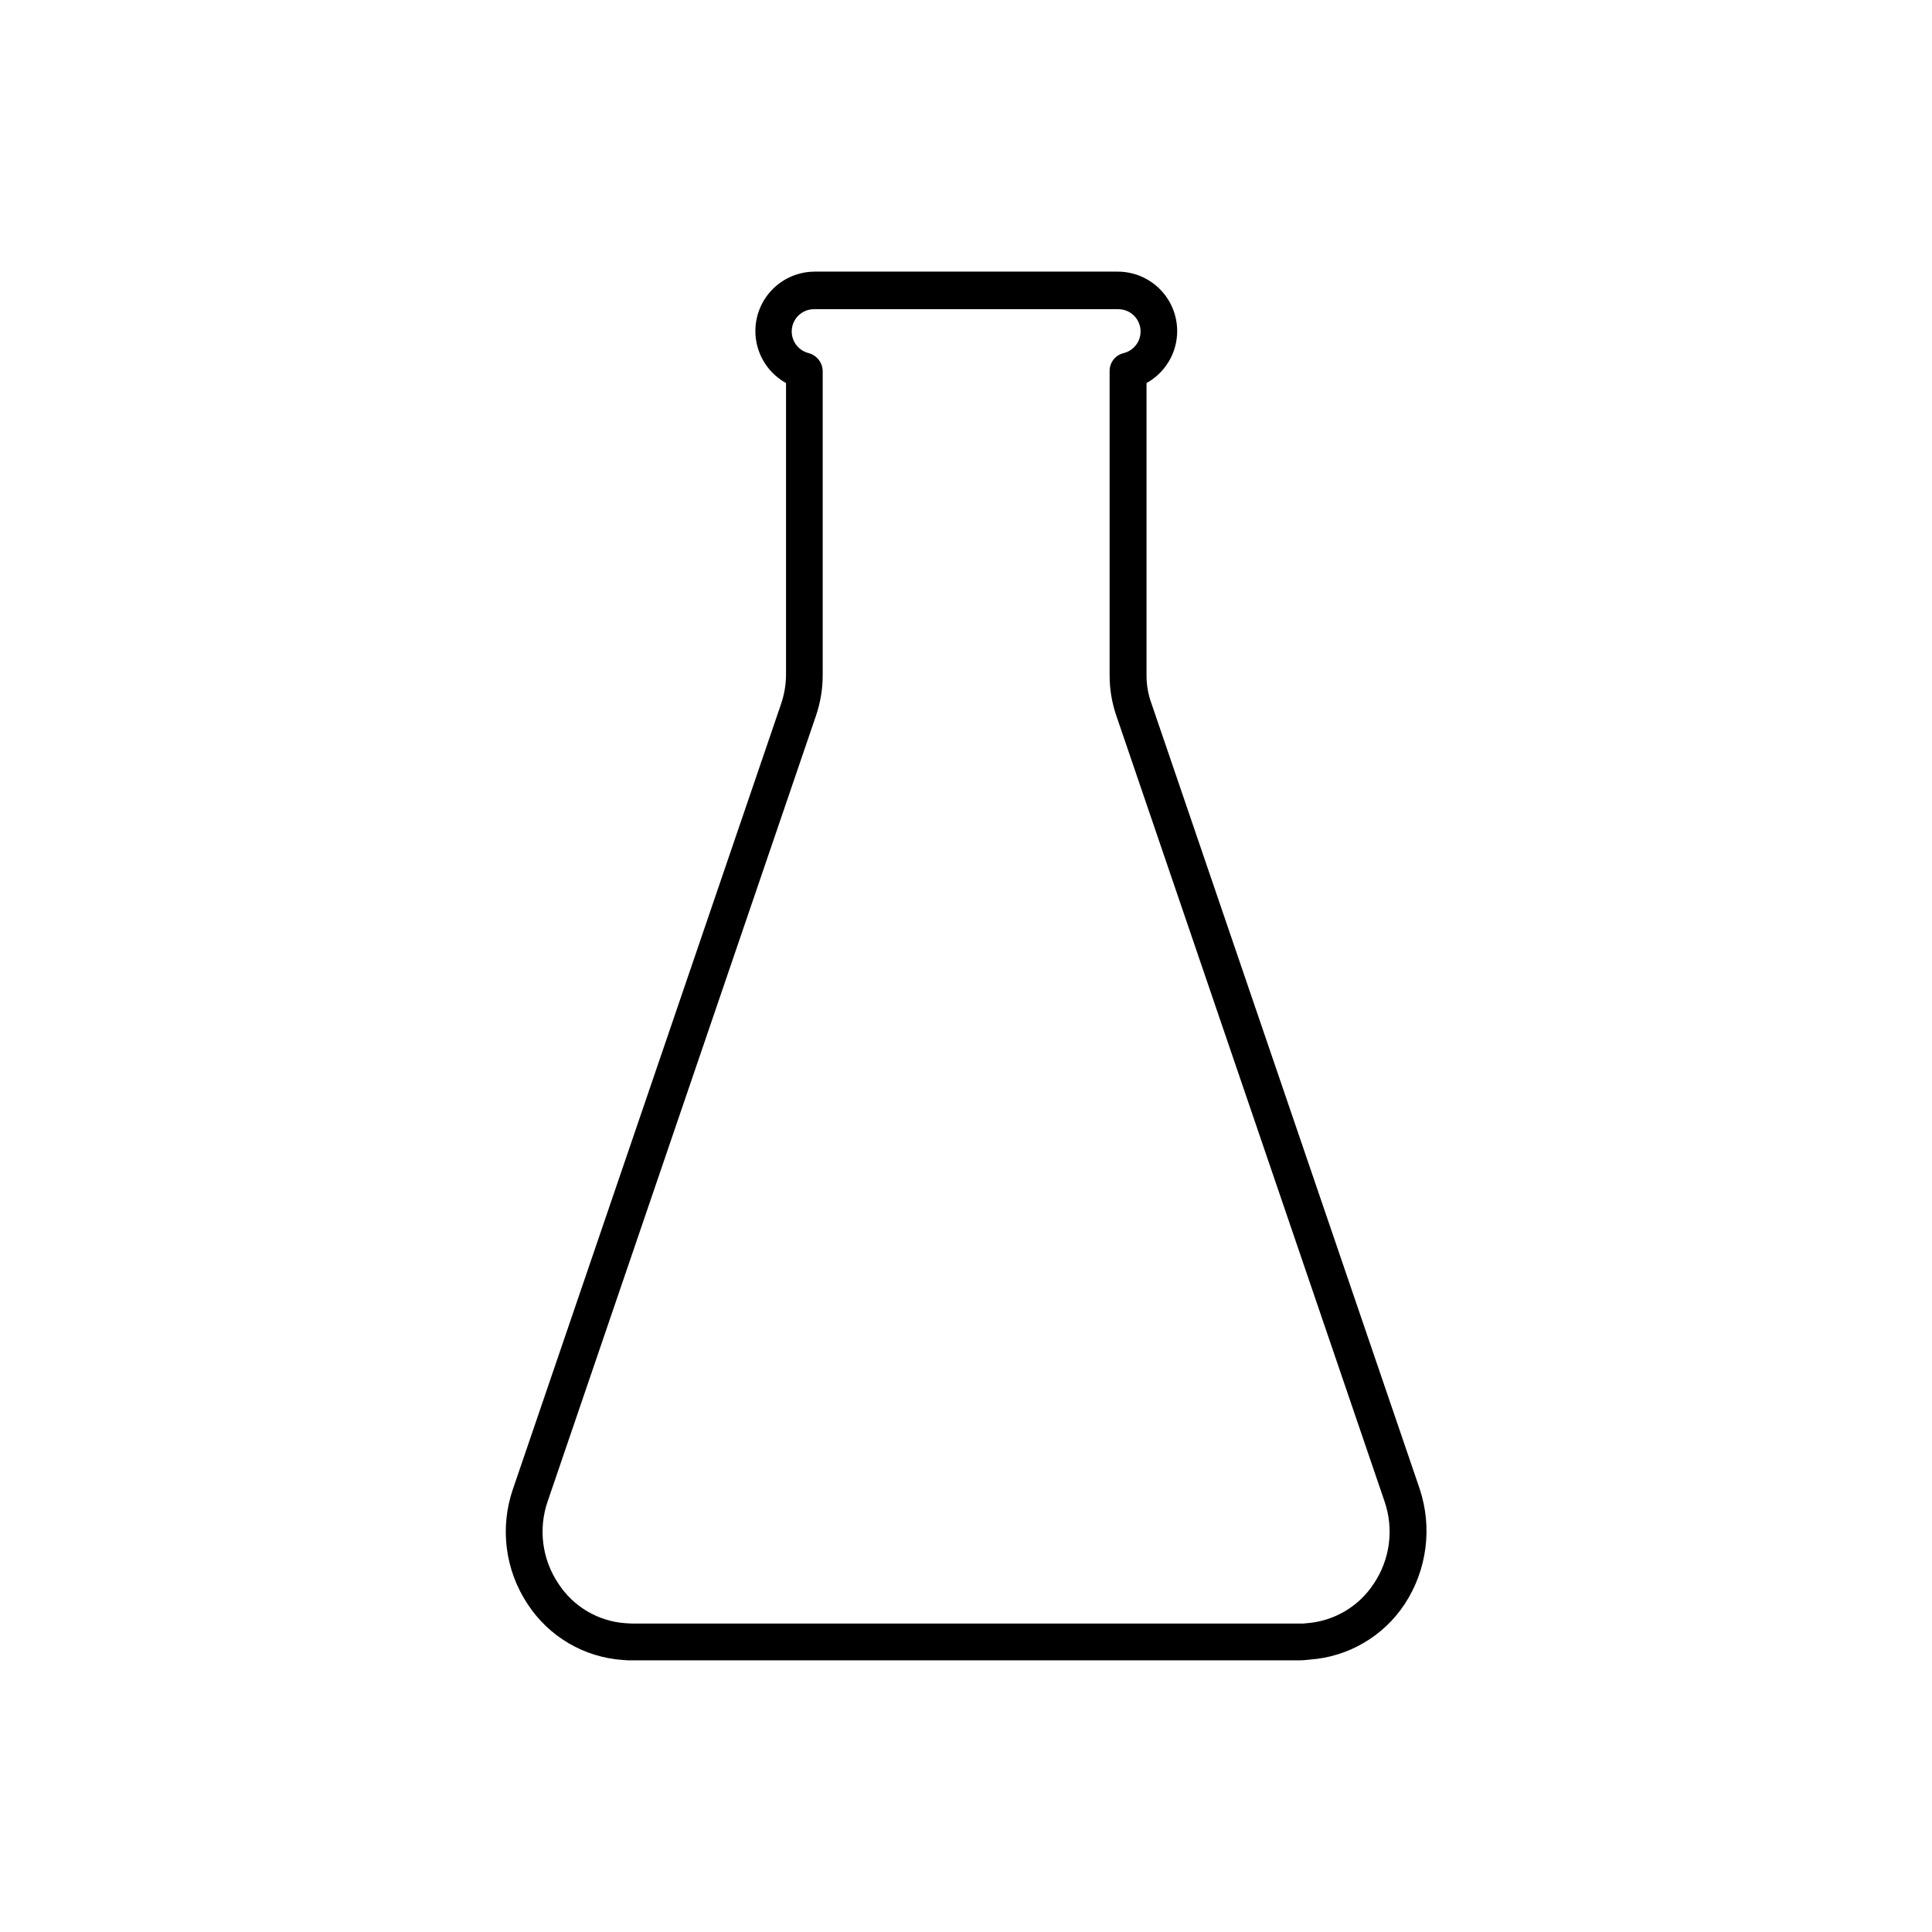 <?xml version="1.0" encoding="UTF-8"?>
<!-- Uploaded to: ICON Repo, www.iconrepo.com, Generator: ICON Repo Mixer Tools -->
<svg fill="#000000" width="800px" height="800px" version="1.1" viewBox="144 144 512 512" xmlns="http://www.w3.org/2000/svg">
 <path d="m488.47 584.01h-177.03c-0.789 0.016-1.578-0.016-2.359-0.098-10.258-0.691-19.594-6.156-25.223-14.762-5.996-8.996-7.449-20.277-3.934-30.504l71.105-208.2h-0.004c0.816-2.414 1.246-4.941 1.281-7.488v-77.449c-4.098-2.269-6.973-6.242-7.848-10.844-0.871-4.602 0.348-9.352 3.332-12.961 2.984-3.613 7.418-5.707 12.102-5.719h80.363c4.684 0.012 9.117 2.106 12.102 5.719 2.984 3.609 4.203 8.359 3.332 12.961-0.875 4.602-3.75 8.574-7.848 10.844v77.352c-0.023 2.551 0.41 5.086 1.281 7.488l71.105 208.2h-0.004c3.418 10.234 1.969 21.469-3.934 30.504-5.644 8.586-14.973 14.043-25.223 14.758-0.859 0.113-1.727 0.18-2.598 0.199zm-128.71-358.07c-2.988-0.02-5.523 2.195-5.898 5.16-0.379 2.965 1.523 5.746 4.422 6.473 2.16 0.57 3.684 2.5 3.738 4.731v80.602c0.004 3.652-0.594 7.277-1.77 10.734l-71.105 208.2c-2.547 7.336-1.488 15.438 2.856 21.875 3.941 6.062 10.496 9.93 17.711 10.449 0.59 0 1.18 0.098 1.77 0.098h177.08c0.594 0.02 1.184-0.016 1.77-0.098 7.207-0.543 13.75-4.406 17.715-10.449 4.34-6.438 5.398-14.539 2.852-21.875l-71.074-208.2c-1.184-3.453-1.781-7.082-1.77-10.734v-80.602c-0.008-2.254 1.543-4.215 3.738-4.731 2.894-0.727 4.793-3.496 4.422-6.457-0.367-2.961-2.887-5.18-5.867-5.176z"/>
</svg>